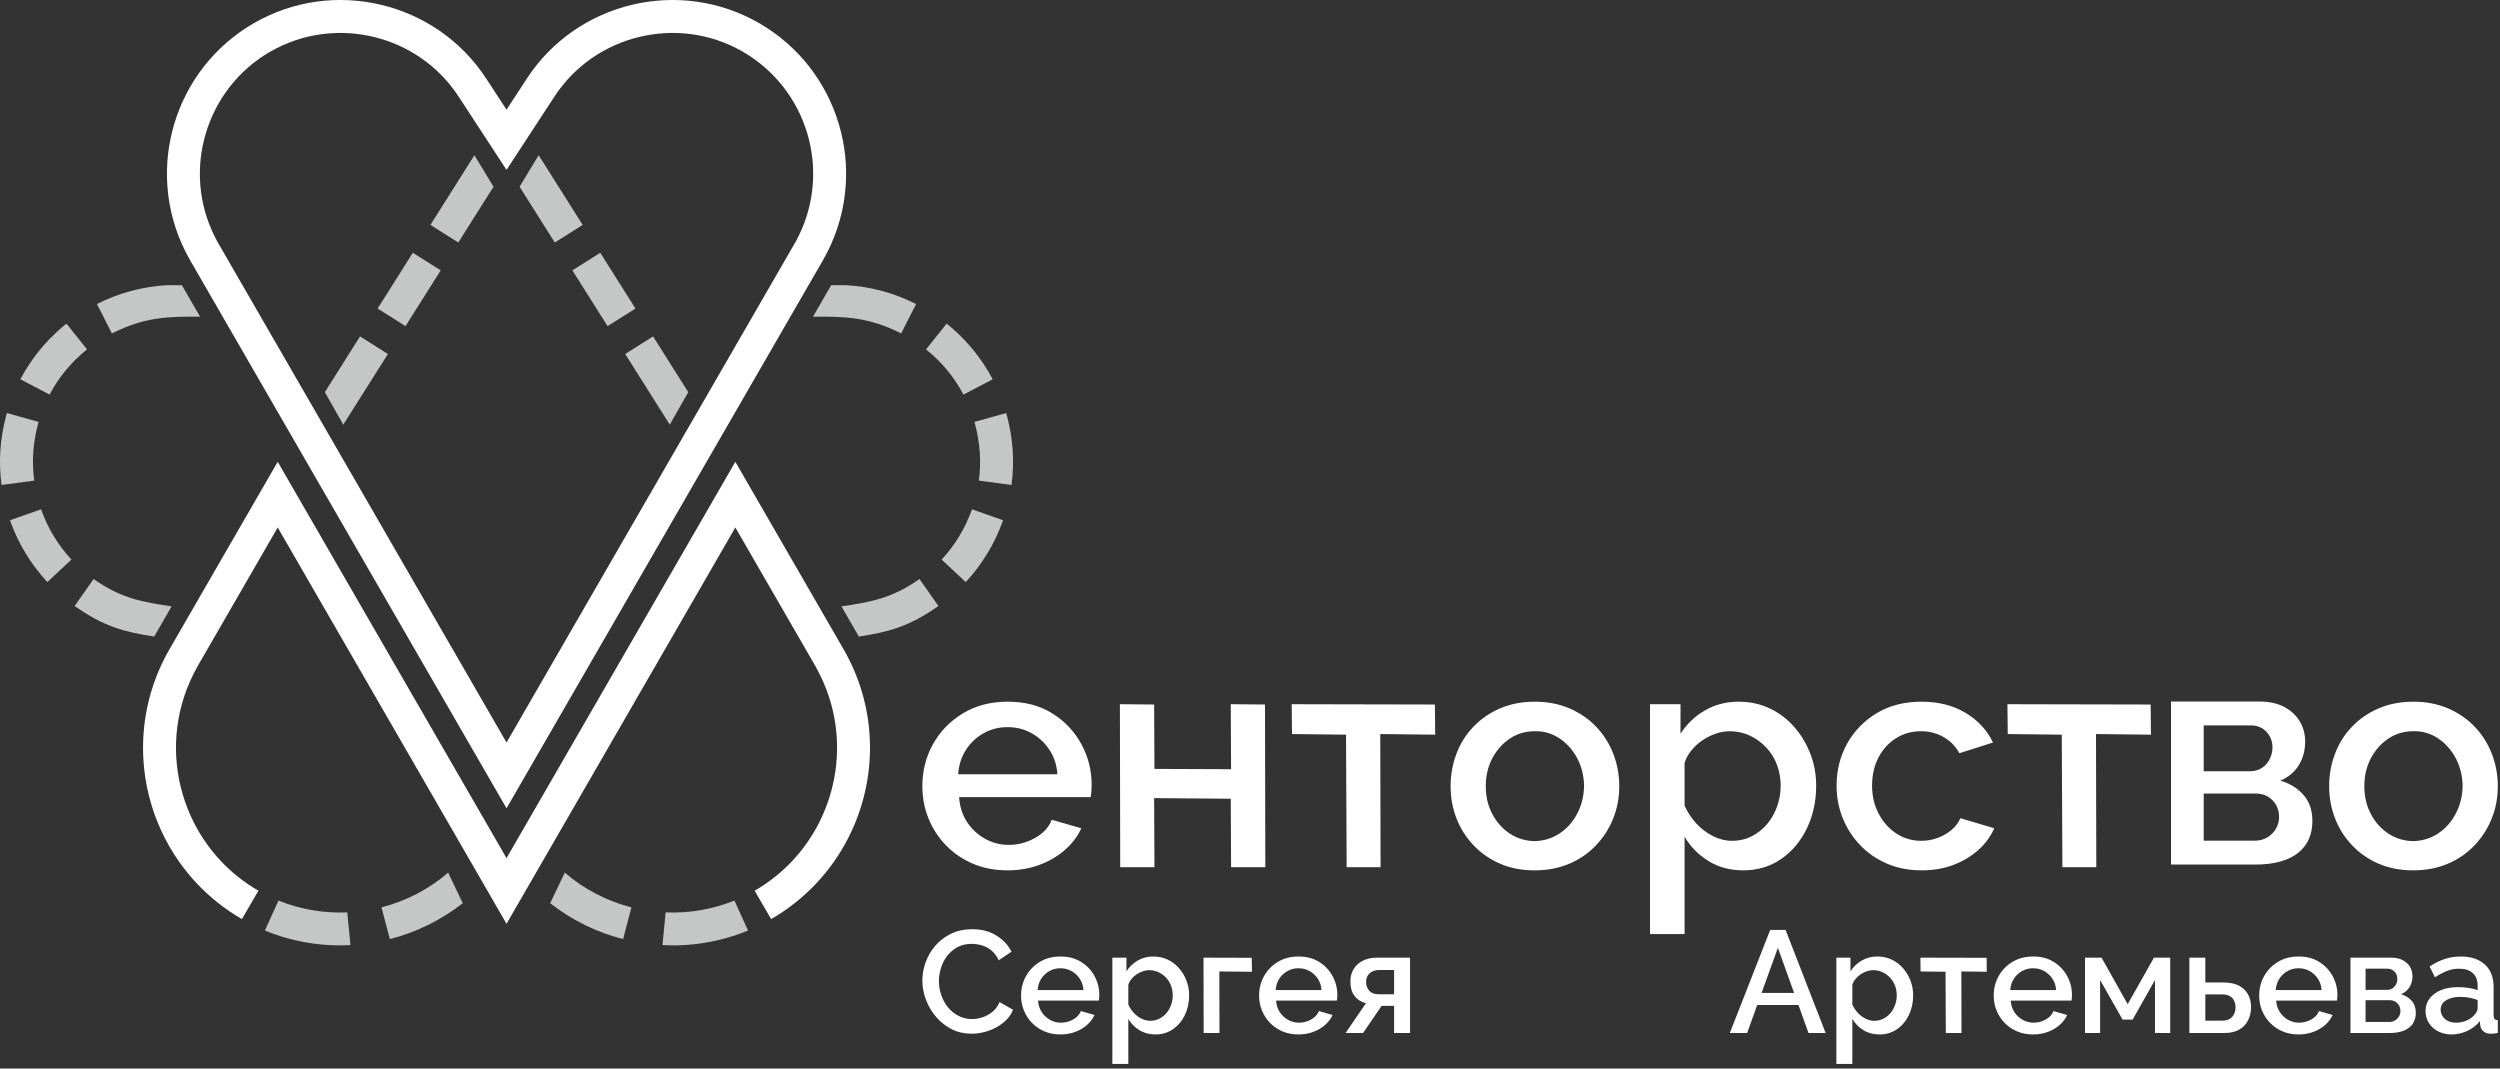 <?xml version="1.0" encoding="UTF-8"?> <svg xmlns="http://www.w3.org/2000/svg" width="489" height="209" viewBox="0 0 489 209" fill="none"><rect x="0" y="0" width="489" height="209" fill="#333333" stroke="none"/><path fill-rule="evenodd" clip-rule="evenodd" d="M147.635 174.207L147.616 174.218L150.859 179.774L147.635 174.207ZM143.657 176.149C139.331 177.901 134.738 178.655 130.201 178.464L129.577 184.864C135.215 185.156 140.939 184.229 146.315 182.011L146.314 182.01L143.657 176.149ZM123.506 177.478C118.771 176.267 114.289 173.981 110.469 170.685L110.468 170.688L107.614 176.665C111.879 180.013 116.753 182.373 121.878 183.688L123.506 177.478Z" fill="#C5C6C6"></path><path fill-rule="evenodd" clip-rule="evenodd" d="M50.493 174.207L50.512 174.218L47.269 179.774L50.493 174.207ZM54.471 176.149C58.797 177.901 63.39 178.655 67.927 178.464L68.551 184.864C62.913 185.156 57.189 184.229 51.814 182.011L51.814 182.01L54.471 176.149ZM74.622 177.478C79.357 176.267 83.839 173.981 87.66 170.685V170.688L90.514 176.665C86.249 180.013 81.375 182.373 76.25 183.688L74.622 177.478Z" fill="#C5C6C6"></path><path fill-rule="evenodd" clip-rule="evenodd" d="M99.077 145.237L155.342 47.782L155.334 47.778C155.718 47.107 155.625 47.299 155.756 47.059C155.803 46.972 155.911 46.762 156.104 46.379C159.397 39.869 159.852 32.628 157.904 26.098C155.955 19.566 151.599 13.752 145.273 10.099C138.987 6.47 131.77 5.623 125.116 7.206C118.485 8.784 112.438 12.788 108.464 18.868L99.077 33.228L89.691 18.868C85.717 12.788 79.67 8.783 73.038 7.206C66.385 5.622 59.167 6.47 52.882 10.098H52.856C46.55 13.739 42.203 19.555 40.25 26.098C38.302 32.627 38.757 39.868 42.05 46.378C42.135 46.546 42.258 46.779 42.419 47.077C42.678 47.557 42.733 47.669 42.773 47.74L42.784 47.734L99.077 145.237ZM99.077 158.103L160.926 50.977C161.246 50.417 161.556 49.851 161.848 49.275C169.98 33.198 164.101 13.541 148.497 4.532C132.945 -4.447 112.9 0.308 103.073 15.341L99.077 21.454L95.082 15.341C85.255 0.307 65.209 -4.447 49.657 4.532C34.053 13.54 28.175 33.197 36.307 49.274C36.594 49.844 36.898 50.406 37.217 50.959L99.077 158.103Z" fill="white"></path><path fill-rule="evenodd" clip-rule="evenodd" d="M54.32 103.171L38.736 130.163L38.306 130.961C38.126 131.295 37.983 131.566 37.879 131.771C34.026 139.387 33.493 147.857 35.772 155.493C36.317 157.322 37.023 159.102 37.882 160.81C40.616 166.251 44.904 170.965 50.519 174.207H50.544L47.32 179.774C40.63 175.912 35.512 170.327 32.226 163.887C26.796 153.246 26.371 140.271 32.136 128.874C32.462 128.228 32.808 127.591 33.17 126.964L54.32 90.33L99.077 167.851L143.833 90.33L164.984 126.964C165.346 127.591 165.691 128.228 166.018 128.874C171.783 140.271 171.357 153.246 165.927 163.887C162.641 170.327 157.524 175.912 150.833 179.774L147.61 174.207H147.635C153.25 170.965 157.537 166.251 160.272 160.81C161.13 159.102 161.836 157.322 162.382 155.493C164.66 147.857 164.127 139.387 160.275 131.771C160.171 131.566 160.028 131.295 159.848 130.961L159.417 130.163L143.833 103.171L119.111 145.992L106.903 167.136V167.136L103.529 172.981C103.335 172.778 103.141 172.573 102.951 172.365C103.141 172.574 103.334 172.78 103.527 172.983L99.077 180.692L99.077 180.691V180.692L94.626 172.983C94.82 172.78 95.013 172.574 95.203 172.365C95.012 172.573 94.819 172.778 94.625 172.981L91.25 167.136L91.25 167.136L79.043 145.992L54.32 103.171Z" fill="white"></path><path fill-rule="evenodd" clip-rule="evenodd" d="M63.535 76.707L70.421 65.802L75.873 69.244L67.15 83.06L63.535 76.707ZM134.624 76.707L127.739 65.802L122.286 69.244L131.009 83.06L134.624 76.707ZM124.296 60.349L117.411 49.443L111.959 52.886L118.844 63.791L124.296 60.349ZM113.969 43.991L105.362 30.359L101.631 36.528L108.516 47.433L113.969 43.991ZM84.191 43.991L92.797 30.359L96.528 36.528L89.643 47.433L84.191 43.991ZM73.863 60.349L80.748 49.443L86.201 52.886L79.316 63.791L73.863 60.349Z" fill="#C5C6C6"></path><path d="M32.599 55.788C27.857 56.047 23.199 57.331 18.962 59.467L21.886 65.214C28.314 61.98 32.938 61.897 39.133 61.941L36.051 56.604L35.581 55.788H32.599ZM33.566 118.612C27.896 117.753 23.745 117.088 18.305 113.258L14.6 118.536C20.358 122.59 24.4 123.638 30.163 124.508L33.566 118.612ZM12.996 63.3C12.669 63.557 12.349 63.828 12.033 64.097C8.718 66.956 6.029 70.318 3.986 74.191L9.701 77.178C11.499 73.78 13.899 70.87 16.883 68.449L17.02 68.339L12.996 63.3ZM1.343 80.787L1.178 81.384C-0 85.85 -0.296 90.275 0.297 94.856L6.69 94.003C6.2 90.289 6.456 86.669 7.408 83.049L7.552 82.531L1.343 80.787ZM1.954 101.761C3.521 106.244 6.033 110.37 9.256 113.854L13.969 109.452C11.351 106.623 9.308 103.257 8.035 99.616L1.954 101.761Z" fill="#C5C6C6"></path><path d="M165.554 55.788C170.297 56.047 174.954 57.331 179.191 59.467L176.267 65.214C169.839 61.98 165.215 61.897 159.021 61.941L162.102 56.604L162.573 55.788H165.554ZM164.587 118.612C170.257 117.753 174.409 117.088 179.849 113.258L183.553 118.536C177.796 122.59 173.753 123.638 167.991 124.508L164.587 118.612ZM185.158 63.3C185.485 63.557 185.804 63.828 186.121 64.097C189.435 66.956 192.124 70.318 194.167 74.191L188.453 77.178C186.655 73.78 184.255 70.87 181.27 68.449L181.133 68.339L185.158 63.3ZM196.81 80.787L196.976 81.384C198.154 85.85 198.45 90.275 197.856 94.856L191.464 94.003C191.953 90.289 191.698 86.669 190.746 83.049L190.602 82.531L196.81 80.787ZM196.2 101.761C194.633 106.244 192.121 110.37 188.898 113.854L184.185 109.452C186.803 106.623 188.846 103.257 190.119 99.616L196.2 101.761Z" fill="#C5C6C6"></path><path d="M462.464 153.806C462.464 155.823 462.894 157.645 463.754 159.253C464.614 160.871 465.76 162.14 467.194 163.072C468.627 164.004 470.224 164.485 471.985 164.526C473.787 164.485 475.415 163.993 476.869 163.041C478.323 162.089 479.48 160.799 480.34 159.161C481.2 157.533 481.65 155.721 481.691 153.745C481.65 151.728 481.2 149.905 480.34 148.298C479.48 146.68 478.323 145.39 476.869 144.418C475.415 143.445 473.808 142.984 472.046 143.026C470.245 143.026 468.627 143.496 467.194 144.449C465.76 145.401 464.614 146.68 463.754 148.298C462.894 149.905 462.464 151.748 462.464 153.806ZM471.985 170.239C469.487 170.239 467.235 169.799 465.228 168.928C463.221 168.058 461.491 166.85 460.037 165.304C458.583 163.768 457.478 162.007 456.72 160.041C455.962 158.076 455.584 155.997 455.584 153.806C455.584 151.574 455.962 149.455 456.72 147.448C457.478 145.441 458.583 143.67 460.037 142.155C461.491 140.63 463.232 139.432 465.259 138.562C467.286 137.691 469.549 137.251 472.046 137.251C474.545 137.251 476.808 137.691 478.835 138.562C480.862 139.432 482.602 140.63 484.056 142.155C485.51 143.67 486.626 145.441 487.404 147.448C488.182 149.455 488.571 151.574 488.571 153.806C488.571 155.997 488.182 158.076 487.404 160.041C486.626 162.007 485.51 163.768 484.056 165.304C482.602 166.85 480.862 168.058 478.835 168.928C476.808 169.799 474.524 170.239 471.985 170.239Z" fill="white"></path><path d="M403.404 169.624L403.281 143.701L392.715 143.578L392.654 137.743L420.666 137.804L420.727 143.701L409.977 143.578L410.038 169.624H403.404Z" fill="white"></path><path d="M375.884 170.239C373.386 170.239 371.123 169.799 369.096 168.928C367.069 168.058 365.318 166.85 363.844 165.304C362.369 163.768 361.233 161.997 360.434 160.011C359.636 158.025 359.236 155.915 359.236 153.683C359.236 150.684 359.922 147.94 361.294 145.462C362.666 142.995 364.591 141.008 367.069 139.503C369.546 137.998 372.485 137.251 375.884 137.251C379.16 137.251 382.016 137.978 384.453 139.432C386.89 140.886 388.681 142.821 389.828 145.237L383.255 147.325C382.518 145.974 381.484 144.919 380.153 144.162C378.822 143.404 377.358 143.026 375.761 143.026C373.959 143.026 372.331 143.476 370.877 144.387C369.423 145.298 368.277 146.547 367.437 148.145C366.598 149.742 366.178 151.585 366.178 153.683C366.178 155.701 366.608 157.533 367.468 159.161C368.328 160.799 369.485 162.089 370.938 163.041C372.392 163.993 374.02 164.464 375.822 164.464C376.928 164.464 378.003 164.27 379.047 163.881C380.092 163.492 381.003 162.959 381.781 162.284C382.559 161.608 383.112 160.86 383.44 160.041L390.074 162.007C389.378 163.604 388.344 165.017 386.972 166.246C385.6 167.475 383.982 168.447 382.119 169.164C380.255 169.88 378.177 170.239 375.884 170.239Z" fill="white"></path><path d="M338.78 164.464C340.214 164.464 341.514 164.157 342.681 163.553C343.848 162.949 344.851 162.14 345.691 161.137C346.531 160.123 347.175 158.977 347.626 157.676C348.076 156.386 348.302 155.055 348.302 153.683C348.302 152.229 348.056 150.857 347.565 149.568C347.073 148.278 346.367 147.141 345.445 146.179C344.524 145.206 343.459 144.438 342.251 143.875C341.043 143.312 339.722 143.026 338.289 143.026C337.429 143.026 336.528 143.189 335.586 143.507C334.644 143.834 333.763 144.274 332.944 144.837C332.125 145.401 331.408 146.066 330.794 146.824C330.18 147.592 329.75 148.4 329.504 149.24V157.584C330.078 158.864 330.835 160.021 331.777 161.055C332.719 162.079 333.804 162.908 335.033 163.532C336.261 164.157 337.51 164.464 338.78 164.464ZM340.992 170.239C338.411 170.239 336.138 169.634 334.173 168.416C332.207 167.198 330.651 165.611 329.504 163.666V182.709H322.747V137.743H328.706V143.517C329.934 141.612 331.531 140.087 333.497 138.95C335.463 137.814 337.654 137.251 340.07 137.251C342.282 137.251 344.309 137.691 346.152 138.562C347.994 139.432 349.592 140.64 350.943 142.186C352.295 143.721 353.349 145.483 354.107 147.448C354.864 149.414 355.243 151.492 355.243 153.683C355.243 156.724 354.639 159.509 353.431 162.017C352.223 164.536 350.544 166.533 348.394 168.017C346.244 169.502 343.776 170.239 340.992 170.239Z" fill="white"></path><path d="M290.619 153.806C290.619 155.823 291.049 157.645 291.909 159.253C292.769 160.871 293.916 162.14 295.349 163.072C296.783 164.004 298.38 164.485 300.141 164.526C301.943 164.485 303.571 163.993 305.025 163.041C306.478 162.089 307.635 160.799 308.495 159.161C309.355 157.533 309.806 155.721 309.847 153.745C309.806 151.728 309.355 149.905 308.495 148.298C307.635 146.68 306.478 145.39 305.025 144.418C303.571 143.445 301.963 142.984 300.202 143.026C298.4 143.026 296.783 143.496 295.349 144.449C293.916 145.401 292.769 146.68 291.909 148.298C291.049 149.905 290.619 151.748 290.619 153.806ZM300.141 170.239C297.643 170.239 295.39 169.799 293.384 168.928C291.377 168.058 289.647 166.85 288.193 165.304C286.739 163.768 285.633 162.007 284.876 160.041C284.118 158.076 283.739 155.997 283.739 153.806C283.739 151.574 284.118 149.455 284.876 147.448C285.633 145.441 286.739 143.67 288.193 142.155C289.647 140.63 291.387 139.432 293.414 138.562C295.441 137.691 297.704 137.251 300.202 137.251C302.7 137.251 304.963 137.691 306.99 138.562C309.017 139.432 310.758 140.63 312.212 142.155C313.665 143.67 314.782 145.441 315.56 147.448C316.338 149.455 316.727 151.574 316.727 153.806C316.727 155.997 316.338 158.076 315.56 160.041C314.782 162.007 313.665 163.768 312.212 165.304C310.758 166.85 309.017 168.058 306.99 168.928C304.963 169.799 302.68 170.239 300.141 170.239Z" fill="white"></path><path d="M263.406 169.624L263.283 143.701L252.717 143.578L252.656 137.743L280.667 137.804L280.729 143.701L269.979 143.578L270.04 169.624H263.406Z" fill="white"></path><path d="M219.115 169.624L219.054 137.743L225.749 137.804L225.811 150.397L240.8 150.458L240.738 137.743L247.434 137.804L247.496 169.624H240.8L240.738 156.233L225.749 156.11L225.811 169.624H219.115Z" fill="white"></path><path d="M187.418 151.441H206.829C206.706 149.639 206.184 148.042 205.263 146.65C204.341 145.268 203.174 144.182 201.761 143.404C200.348 142.616 198.782 142.227 197.062 142.227C195.383 142.227 193.837 142.616 192.424 143.404C191.011 144.182 189.854 145.268 188.953 146.65C188.052 148.042 187.54 149.639 187.418 151.441ZM197.062 170.239C194.564 170.239 192.301 169.799 190.274 168.928C188.247 168.058 186.496 166.85 185.022 165.335C183.547 163.809 182.411 162.058 181.613 160.082C180.814 158.116 180.414 156.007 180.414 153.776C180.414 150.776 181.111 148.032 182.503 145.544C183.895 143.056 185.841 141.049 188.339 139.534C190.837 138.009 193.765 137.251 197.123 137.251C200.481 137.251 203.379 138.009 205.815 139.534C208.252 141.049 210.146 143.046 211.498 145.523C212.849 148.001 213.525 150.653 213.525 153.489C213.525 153.98 213.505 154.431 213.464 154.861C213.423 155.291 213.382 155.639 213.341 155.925H187.602C187.724 157.789 188.247 159.417 189.168 160.809C190.09 162.202 191.267 163.287 192.701 164.075C194.134 164.874 195.669 165.263 197.308 165.263C199.109 165.263 200.819 164.813 202.437 163.912C204.055 163.011 205.15 161.823 205.723 160.349L211.498 162.007C210.802 163.563 209.747 164.966 208.334 166.215C206.921 167.464 205.253 168.447 203.328 169.164C201.403 169.88 199.314 170.239 197.062 170.239Z" fill="white"></path><path d="M180.414 191.805C180.414 190.575 180.632 189.369 181.067 188.186C181.503 187.003 182.142 185.924 182.984 184.949C183.826 183.975 184.853 183.199 186.064 182.621C187.275 182.044 188.648 181.755 190.181 181.755C191.998 181.755 193.569 182.167 194.893 182.99C196.219 183.814 197.202 184.869 197.846 186.156L195.348 187.831C194.969 187.017 194.491 186.373 193.914 185.9C193.337 185.427 192.712 185.096 192.04 184.907C191.368 184.717 190.711 184.623 190.067 184.623C189.007 184.623 188.08 184.835 187.285 185.261C186.49 185.687 185.823 186.25 185.283 186.95C184.744 187.651 184.337 188.437 184.062 189.307C183.788 190.178 183.651 191.048 183.651 191.919C183.651 192.884 183.812 193.816 184.133 194.715C184.455 195.614 184.905 196.41 185.482 197.1C186.059 197.791 186.746 198.335 187.54 198.733C188.335 199.13 189.206 199.329 190.152 199.329C190.796 199.329 191.468 199.215 192.168 198.988C192.868 198.761 193.517 198.406 194.113 197.923C194.709 197.441 195.177 196.802 195.518 196.007L198.158 197.512C197.742 198.515 197.094 199.367 196.214 200.067C195.333 200.767 194.349 201.297 193.261 201.657C192.173 202.016 191.099 202.196 190.039 202.196C188.619 202.196 187.323 201.898 186.149 201.302C184.976 200.706 183.963 199.911 183.111 198.917C182.26 197.923 181.597 196.807 181.124 195.567C180.651 194.327 180.414 193.073 180.414 191.805ZM207.413 202.338C206.259 202.338 205.213 202.135 204.276 201.733C203.34 201.33 202.531 200.772 201.849 200.072C201.168 199.367 200.642 198.557 200.274 197.644C199.904 196.736 199.72 195.761 199.72 194.73C199.72 193.343 200.041 192.075 200.685 190.925C201.328 189.775 202.228 188.848 203.382 188.148C204.537 187.443 205.89 187.093 207.442 187.093C208.994 187.093 210.333 187.443 211.459 188.148C212.585 188.848 213.461 189.771 214.085 190.916C214.71 192.061 215.022 193.287 215.022 194.597C215.022 194.824 215.013 195.032 214.994 195.231C214.975 195.43 214.956 195.59 214.937 195.723H203.042C203.098 196.584 203.339 197.337 203.765 197.98C204.191 198.624 204.735 199.125 205.398 199.49C206.06 199.859 206.77 200.039 207.527 200.039C208.36 200.039 209.15 199.83 209.898 199.414C210.645 198.998 211.152 198.449 211.417 197.767L214.085 198.534C213.763 199.253 213.276 199.901 212.623 200.479C211.97 201.056 211.199 201.51 210.309 201.841C209.42 202.173 208.455 202.338 207.413 202.338ZM202.956 193.651H211.928C211.871 192.818 211.63 192.08 211.204 191.436C210.778 190.798 210.239 190.296 209.586 189.936C208.932 189.572 208.209 189.392 207.413 189.392C206.638 189.392 205.923 189.572 205.27 189.936C204.617 190.296 204.083 190.798 203.666 191.436C203.25 192.08 203.013 192.818 202.956 193.651ZM226.009 202.338C224.817 202.338 223.767 202.059 222.858 201.496C221.95 200.933 221.23 200.2 220.7 199.3V208.101H217.577V187.32H220.332V189.989C220.899 189.108 221.637 188.403 222.546 187.878C223.455 187.353 224.467 187.093 225.584 187.093C226.606 187.093 227.542 187.296 228.394 187.698C229.246 188.101 229.984 188.659 230.608 189.373C231.233 190.083 231.721 190.897 232.071 191.805C232.421 192.714 232.596 193.674 232.596 194.687C232.596 196.092 232.317 197.379 231.759 198.539C231.2 199.703 230.424 200.625 229.43 201.312C228.437 201.998 227.296 202.338 226.009 202.338ZM224.987 199.669C225.65 199.669 226.251 199.528 226.79 199.248C227.329 198.969 227.793 198.595 228.181 198.131C228.569 197.663 228.867 197.133 229.075 196.532C229.284 195.936 229.388 195.321 229.388 194.687C229.388 194.015 229.274 193.381 229.047 192.785C228.82 192.189 228.493 191.664 228.068 191.219C227.642 190.769 227.15 190.414 226.592 190.154C226.033 189.894 225.423 189.761 224.76 189.761C224.363 189.761 223.946 189.837 223.511 189.984C223.076 190.135 222.669 190.338 222.29 190.599C221.912 190.859 221.581 191.167 221.296 191.517C221.013 191.871 220.814 192.245 220.7 192.633V196.49C220.965 197.081 221.316 197.616 221.751 198.094C222.186 198.567 222.688 198.951 223.255 199.239C223.823 199.528 224.401 199.669 224.987 199.669ZM235.435 202.054L235.407 187.32L244.832 187.348L244.889 190.074L238.501 190.017L238.53 202.054H235.435ZM253.974 202.338C252.819 202.338 251.773 202.135 250.837 201.733C249.9 201.33 249.091 200.772 248.409 200.072C247.728 199.367 247.203 198.557 246.834 197.644C246.465 196.736 246.28 195.761 246.28 194.73C246.28 193.343 246.602 192.075 247.245 190.925C247.889 189.775 248.788 188.848 249.942 188.148C251.097 187.443 252.45 187.093 254.002 187.093C255.554 187.093 256.893 187.443 258.019 188.148C259.146 188.848 260.021 189.771 260.645 190.916C261.27 192.061 261.582 193.287 261.582 194.597C261.582 194.824 261.573 195.032 261.554 195.231C261.535 195.43 261.516 195.59 261.497 195.723H249.602C249.658 196.584 249.9 197.337 250.326 197.98C250.751 198.624 251.296 199.125 251.958 199.49C252.621 199.859 253.331 200.039 254.087 200.039C254.92 200.039 255.71 199.83 256.458 199.414C257.206 198.998 257.712 198.449 257.977 197.767L260.645 198.534C260.324 199.253 259.836 199.901 259.184 200.479C258.53 201.056 257.759 201.51 256.87 201.841C255.98 202.173 255.015 202.338 253.974 202.338ZM249.517 193.651H258.488C258.431 192.818 258.19 192.08 257.764 191.436C257.338 190.798 256.799 190.296 256.146 189.936C255.493 189.572 254.769 189.392 253.974 189.392C253.198 189.392 252.483 189.572 251.83 189.936C251.177 190.296 250.643 190.798 250.226 191.436C249.81 192.08 249.573 192.818 249.517 193.651ZM263.201 202.054L267.175 196.234C266.248 196.007 265.51 195.539 264.961 194.829C264.412 194.115 264.138 193.159 264.138 191.961C264.138 191.039 264.351 190.234 264.776 189.544C265.202 188.848 265.803 188.304 266.579 187.911C267.355 187.519 268.254 187.32 269.276 187.32H275.806V202.054H272.683V196.745H270.242L266.608 202.054H263.201ZM269.589 194.474H272.683V189.733H269.787C268.992 189.733 268.363 189.946 267.899 190.376C267.436 190.802 267.204 191.36 267.204 192.047C267.204 192.737 267.407 193.31 267.814 193.779C268.221 194.242 268.813 194.474 269.589 194.474Z" fill="white"></path><path d="M346.249 181.897H349.258L357.094 202.054H353.744L351.776 196.575H343.713L341.735 202.054H338.356L346.249 181.897ZM350.929 194.219L347.754 185.389L344.565 194.219H350.929ZM367.627 202.338C366.435 202.338 365.384 202.059 364.476 201.496C363.567 200.933 362.848 200.199 362.318 199.3V208.101H359.195V187.319H361.949V189.988C362.517 189.108 363.255 188.403 364.164 187.878C365.072 187.353 366.085 187.092 367.201 187.092C368.223 187.092 369.16 187.296 370.012 187.698C370.864 188.1 371.602 188.658 372.227 189.373C372.851 190.083 373.338 190.897 373.688 191.805C374.039 192.714 374.214 193.674 374.214 194.687C374.214 196.092 373.935 197.379 373.376 198.538C372.818 199.703 372.042 200.625 371.048 201.312C370.055 201.998 368.914 202.338 367.627 202.338ZM366.605 199.669C367.267 199.669 367.868 199.528 368.408 199.248C368.947 198.969 369.411 198.595 369.799 198.131C370.187 197.663 370.485 197.133 370.693 196.532C370.901 195.936 371.006 195.321 371.006 194.687C371.006 194.015 370.892 193.381 370.665 192.785C370.438 192.189 370.112 191.663 369.686 191.218C369.26 190.769 368.768 190.414 368.209 190.154C367.651 189.894 367.041 189.761 366.378 189.761C365.981 189.761 365.564 189.837 365.129 189.984C364.694 190.135 364.287 190.338 363.908 190.598C363.529 190.859 363.198 191.167 362.915 191.517C362.63 191.871 362.432 192.245 362.318 192.633V196.49C362.583 197.081 362.933 197.616 363.368 198.094C363.804 198.567 364.305 198.95 364.873 199.239C365.441 199.528 366.018 199.669 366.605 199.669ZM380.602 202.054L380.545 190.073L375.662 190.017L375.633 187.319L388.579 187.348L388.608 190.073L383.64 190.017L383.668 202.054H380.602ZM397.665 202.338C396.51 202.338 395.464 202.135 394.527 201.733C393.59 201.33 392.781 200.772 392.1 200.072C391.418 199.367 390.893 198.557 390.524 197.644C390.155 196.736 389.971 195.761 389.971 194.73C389.971 193.343 390.292 192.075 390.936 190.925C391.579 189.775 392.478 188.848 393.633 188.147C394.788 187.443 396.141 187.092 397.693 187.092C399.245 187.092 400.584 187.443 401.71 188.147C402.836 188.848 403.712 189.771 404.336 190.916C404.961 192.061 405.273 193.286 405.273 194.597C405.273 194.824 405.264 195.032 405.245 195.231C405.226 195.43 405.207 195.59 405.188 195.723H393.292C393.349 196.584 393.59 197.337 394.016 197.98C394.442 198.624 394.986 199.125 395.649 199.49C396.311 199.859 397.021 200.039 397.778 200.039C398.611 200.039 399.401 199.83 400.149 199.414C400.896 198.997 401.403 198.449 401.668 197.767L404.336 198.534C404.014 199.253 403.527 199.901 402.874 200.479C402.221 201.056 401.45 201.51 400.56 201.841C399.671 202.173 398.706 202.338 397.665 202.338ZM393.207 193.651H402.179C402.122 192.818 401.881 192.08 401.455 191.436C401.029 190.797 400.489 190.296 399.836 189.936C399.183 189.572 398.459 189.392 397.665 189.392C396.888 189.392 396.174 189.572 395.521 189.936C394.868 190.296 394.333 190.797 393.917 191.436C393.5 192.08 393.264 192.818 393.207 193.651ZM407.828 202.054V187.319H411.065L416.175 196.419L421.314 187.319H424.494V202.054H421.513V191.687L417.141 199.433H415.182L410.781 191.687V202.054H407.828ZM428.241 202.054V187.319H431.364V192.174H434.913C436.673 192.174 438.012 192.614 438.93 193.499C439.848 194.379 440.307 195.543 440.307 196.987C440.307 197.961 440.108 198.837 439.711 199.603C439.314 200.374 438.731 200.976 437.965 201.406C437.199 201.837 436.247 202.054 435.112 202.054H428.241ZM431.364 199.641H434.629C435.254 199.641 435.755 199.523 436.134 199.291C436.513 199.059 436.796 198.742 436.985 198.345C437.175 197.943 437.269 197.507 437.269 197.043C437.269 196.58 437.184 196.154 437.014 195.775C436.844 195.392 436.564 195.084 436.177 194.852C435.788 194.621 435.263 194.502 434.601 194.502H431.364V199.641ZM449.591 202.338C448.436 202.338 447.39 202.135 446.454 201.733C445.517 201.33 444.708 200.772 444.026 200.072C443.345 199.367 442.82 198.557 442.451 197.644C442.082 196.736 441.897 195.761 441.897 194.73C441.897 193.343 442.219 192.075 442.862 190.925C443.506 189.775 444.405 188.848 445.559 188.147C446.714 187.443 448.067 187.092 449.619 187.092C451.171 187.092 452.511 187.443 453.637 188.147C454.763 188.848 455.638 189.771 456.263 190.916C456.888 192.061 457.2 193.286 457.2 194.597C457.2 194.824 457.19 195.032 457.171 195.231C457.152 195.43 457.133 195.59 457.114 195.723H445.219C445.275 196.584 445.517 197.337 445.943 197.98C446.368 198.624 446.913 199.125 447.575 199.49C448.238 199.859 448.948 200.039 449.705 200.039C450.537 200.039 451.328 199.83 452.075 199.414C452.823 198.997 453.329 198.449 453.594 197.767L456.263 198.534C455.941 199.253 455.454 199.901 454.801 200.479C454.147 201.056 453.376 201.51 452.487 201.841C451.597 202.173 450.632 202.338 449.591 202.338ZM445.134 193.651H454.105C454.048 192.818 453.807 192.08 453.381 191.436C452.955 190.797 452.416 190.296 451.763 189.936C451.11 189.572 450.386 189.392 449.591 189.392C448.815 189.392 448.1 189.572 447.447 189.936C446.794 190.296 446.26 190.797 445.843 191.436C445.427 192.08 445.19 192.818 445.134 193.651ZM459.755 202.054V187.319H467.704C468.651 187.319 469.431 187.494 470.046 187.84C470.662 188.19 471.121 188.63 471.423 189.165C471.726 189.699 471.878 190.286 471.878 190.925C471.878 191.734 471.689 192.444 471.31 193.064C470.931 193.684 470.373 194.157 469.635 194.474C470.487 194.72 471.182 195.146 471.721 195.756C472.261 196.366 472.531 197.152 472.531 198.108C472.531 198.974 472.322 199.703 471.906 200.294C471.49 200.886 470.898 201.326 470.131 201.619C469.365 201.908 468.471 202.054 467.449 202.054H459.755ZM462.707 199.896H467.364C467.761 199.896 468.125 199.797 468.456 199.603C468.788 199.404 469.048 199.144 469.238 198.818C469.427 198.491 469.521 198.141 469.521 197.767C469.521 197.355 469.431 196.991 469.252 196.674C469.072 196.357 468.826 196.106 468.513 195.917C468.201 195.733 467.837 195.638 467.42 195.638H462.707V199.896ZM462.707 193.622H466.909C467.307 193.622 467.657 193.523 467.96 193.329C468.262 193.13 468.499 192.865 468.669 192.529C468.84 192.193 468.925 191.838 468.925 191.464C468.925 190.925 468.745 190.457 468.386 190.064C468.026 189.671 467.553 189.477 466.966 189.477H462.707V193.622ZM474.433 197.753C474.433 196.816 474.702 195.993 475.242 195.293C475.781 194.587 476.524 194.043 477.471 193.66C478.417 193.277 479.515 193.083 480.764 193.083C481.426 193.083 482.103 193.13 482.794 193.225C483.485 193.319 484.095 193.471 484.625 193.679V192.747C484.625 191.72 484.313 190.92 483.688 190.343C483.063 189.766 482.164 189.477 480.991 189.477C480.158 189.477 479.373 189.624 478.635 189.917C477.896 190.211 477.111 190.622 476.278 191.152L475.228 189.051C476.212 188.389 477.201 187.897 478.195 187.575C479.188 187.253 480.234 187.092 481.332 187.092C483.319 187.092 484.885 187.613 486.03 188.649C487.176 189.69 487.748 191.162 487.748 193.073V198.543C487.748 198.903 487.809 199.154 487.933 199.305C488.055 199.452 488.269 199.537 488.571 199.556V202.054C488.288 202.111 488.032 202.149 487.805 202.168C487.578 202.187 487.388 202.196 487.237 202.196C486.575 202.196 486.073 202.035 485.732 201.714C485.392 201.392 485.193 201.013 485.136 200.578L485.051 199.726C484.407 200.559 483.584 201.202 482.581 201.657C481.578 202.111 480.565 202.338 479.543 202.338C478.559 202.338 477.679 202.135 476.903 201.733C476.127 201.33 475.521 200.782 475.086 200.086C474.651 199.395 474.433 198.614 474.433 197.753ZM483.887 198.643C484.114 198.401 484.294 198.16 484.426 197.919C484.559 197.673 484.625 197.46 484.625 197.275V195.6C484.095 195.397 483.537 195.24 482.95 195.137C482.363 195.037 481.786 194.985 481.218 194.985C480.083 194.985 479.16 195.207 478.45 195.657C477.74 196.102 477.386 196.717 477.386 197.498C477.386 197.928 477.504 198.335 477.74 198.728C477.977 199.116 478.318 199.433 478.762 199.674C479.207 199.915 479.761 200.039 480.423 200.039C481.105 200.039 481.758 199.906 482.382 199.646C483.007 199.386 483.508 199.054 483.887 198.643Z" fill="white"></path><path d="M431.045 150.856H440.137C440.997 150.856 441.754 150.641 442.41 150.221C443.065 149.791 443.577 149.217 443.945 148.49C444.314 147.763 444.498 146.996 444.498 146.187C444.498 145.02 444.109 144.006 443.331 143.156C442.553 142.306 441.529 141.887 440.26 141.887H431.045V150.856ZM431.045 164.431H441.12C441.98 164.431 442.768 164.217 443.485 163.797C444.202 163.367 444.765 162.803 445.174 162.097C445.584 161.391 445.788 160.633 445.788 159.824C445.788 158.934 445.594 158.145 445.205 157.459C444.816 156.773 444.283 156.23 443.607 155.821C442.932 155.422 442.144 155.217 441.243 155.217H431.045V164.431ZM424.656 169.1V137.218H441.857C443.905 137.218 445.594 137.597 446.925 138.344C448.256 139.102 449.249 140.054 449.904 141.211C450.56 142.368 450.887 143.637 450.887 145.02C450.887 146.77 450.477 148.306 449.658 149.647C448.839 150.989 447.631 152.012 446.034 152.698C447.877 153.231 449.382 154.152 450.549 155.473C451.716 156.794 452.3 158.493 452.3 160.561C452.3 162.435 451.849 164.011 450.948 165.292C450.048 166.571 448.768 167.523 447.109 168.158C445.451 168.783 443.515 169.1 441.304 169.1H424.656Z" fill="white"></path></svg> 
